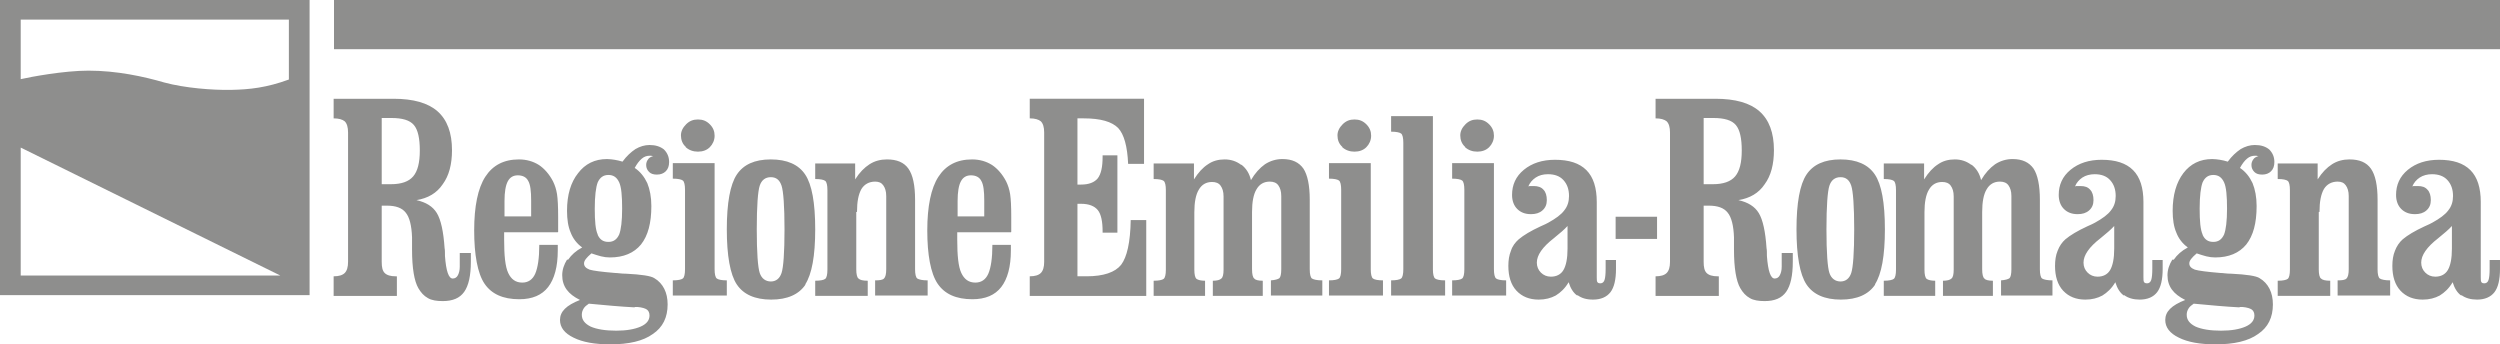 <svg xmlns="http://www.w3.org/2000/svg" id="Livello_2" data-name="Livello 2" viewBox="0 0 67.59 9.31"><defs><style>      .cls-1 {        fill: #1d1d1b;      }      .cls-2 {        opacity: .5;      }    </style></defs><g id="Elementi_grafici" data-name="Elementi grafici"><g class="cls-2"><rect class="cls-1" x="9.03" width="58.57" height="1.33"></rect><path class="cls-1" d="M66.55,7.98c.11.08.25.12.42.12.21,0,.37-.07.47-.2.1-.13.15-.34.15-.63v-.24h-.28s0,.07,0,.12c0,.05,0,.08,0,.11,0,.15-.01.25-.03.31-.02.06-.06.09-.11.09-.04,0-.07-.01-.08-.03-.02-.02-.02-.07-.02-.14v-2.03c0-.38-.09-.67-.28-.86-.19-.19-.47-.28-.85-.28-.34,0-.62.09-.84.27-.22.18-.32.41-.32.68,0,.16.05.29.14.38.09.09.21.14.37.14.13,0,.23-.03.31-.1.08-.07.12-.16.12-.28,0-.12-.03-.22-.09-.28-.06-.07-.14-.1-.26-.1-.04,0-.07,0-.09,0-.02,0-.04,0-.06.01.04-.1.11-.18.2-.24.09-.06.21-.09.33-.09.18,0,.32.05.42.16.1.11.15.25.15.43,0,.15-.04.28-.13.39-.08.11-.23.22-.43.33-.04.02-.11.06-.21.1-.26.12-.46.24-.59.35-.09.08-.16.18-.21.31-.05.12-.07.26-.07.41,0,.28.07.51.22.67.15.16.35.24.6.24.18,0,.33-.04.46-.11.13-.08.25-.19.35-.36.05.16.12.28.23.36M66.29,6.72c0,.27-.04.46-.11.58-.07.12-.19.18-.34.18-.11,0-.2-.04-.27-.11-.07-.07-.11-.16-.11-.27,0-.2.15-.42.46-.66.16-.13.29-.24.37-.33v.6ZM62.71,5.73c0-.28.04-.48.12-.62.08-.13.21-.2.37-.2.1,0,.17.03.22.1.05.07.08.16.08.29v1.98c0,.13-.02.21-.06.25-.04.04-.12.05-.24.05v.41h1.42v-.41c-.14,0-.23-.02-.28-.05-.04-.03-.06-.12-.06-.25v-1.88c0-.39-.06-.67-.18-.84-.12-.17-.31-.25-.58-.25-.17,0-.33.04-.47.13-.14.09-.27.22-.39.41v-.43h-1.08v.42c.14,0,.23.02.27.05s.06.12.06.25v2.15c0,.13-.02.22-.06.25-.04.03-.13.05-.27.05v.41h1.42v-.41c-.13,0-.21-.02-.25-.06-.04-.03-.06-.12-.06-.25v-1.55ZM58.73,7.02c-.08.13-.13.27-.13.42s.04.28.12.39c.08.11.2.2.36.28-.18.07-.32.15-.41.24-.09.09-.13.19-.13.3,0,.2.12.36.37.48.24.12.57.18.99.18.5,0,.89-.09,1.15-.28.27-.18.4-.45.4-.8,0-.16-.03-.3-.09-.42-.06-.12-.15-.22-.27-.29-.09-.06-.35-.1-.76-.12-.13,0-.23-.02-.3-.02-.36-.03-.59-.06-.69-.09-.1-.04-.15-.09-.15-.17,0-.04.02-.08.05-.12.03-.04.08-.09.15-.15.09.03.18.06.26.08.08.02.16.03.24.03.37,0,.65-.12.84-.35.19-.24.28-.58.28-1.04,0-.24-.04-.45-.11-.62-.08-.17-.19-.31-.34-.41.06-.11.12-.19.19-.25.07-.06.14-.08.22-.08.02,0,.05,0,.08.01,0,0,0,0,.01,0-.06.02-.11.04-.14.09-.03.04-.05.09-.05.15,0,.08.03.14.08.19.05.05.12.07.21.07.1,0,.18-.03.24-.09.06-.06.09-.14.09-.25,0-.14-.05-.25-.14-.34-.1-.08-.22-.12-.39-.12-.13,0-.26.04-.38.11-.12.08-.24.19-.35.34-.07-.02-.14-.04-.21-.05-.07-.01-.14-.02-.21-.02-.33,0-.59.13-.78.38s-.29.59-.29,1.02c0,.23.03.43.1.59.06.16.17.3.31.4-.17.09-.29.2-.38.33M60.55,8.3s.08,0,.08,0c.12.01.21.04.25.07.04.03.07.08.07.16,0,.13-.08.23-.24.3-.16.07-.38.11-.66.11-.3,0-.53-.04-.69-.11-.16-.08-.24-.18-.24-.32,0-.07.02-.12.05-.17.03-.05.08-.09.14-.13.43.04.85.08,1.24.1M59.55,6.34c-.06-.13-.08-.36-.08-.7s.03-.58.08-.71c.06-.13.15-.2.29-.2s.23.07.29.2c.06.13.08.37.08.71s-.03.57-.08.7c-.06.13-.15.2-.29.2s-.23-.06-.29-.19M57.43,7.98c.11.08.25.12.42.12.21,0,.37-.07.47-.2.1-.13.15-.34.15-.63v-.24h-.28s0,.07,0,.12c0,.05,0,.08,0,.11,0,.15-.01.25-.03.31-.02.06-.06.09-.11.09-.04,0-.07-.01-.08-.03-.02-.02-.02-.07-.02-.14v-2.03c0-.38-.09-.67-.28-.86-.19-.19-.47-.28-.85-.28-.34,0-.62.09-.84.27-.22.18-.32.41-.32.68,0,.16.05.29.14.38.09.09.21.14.37.14.13,0,.23-.03.31-.1.08-.07.12-.16.12-.28,0-.12-.03-.22-.09-.28-.06-.07-.14-.1-.26-.1-.04,0-.07,0-.09,0-.02,0-.04,0-.06.01.04-.1.11-.18.2-.24.09-.06.21-.09.33-.09.18,0,.32.05.42.16.1.11.15.25.15.43,0,.15-.04.28-.13.39-.08.11-.23.22-.43.33-.04.02-.11.06-.21.1-.26.12-.46.24-.59.35-.09.08-.16.18-.21.31-.05.12-.07.26-.07.41,0,.28.07.51.22.67s.35.24.6.24c.18,0,.33-.04.46-.11.13-.08.25-.19.35-.36.05.16.12.28.23.36M57.16,6.72c0,.27-.04.46-.11.58-.07.12-.19.18-.34.18-.11,0-.2-.04-.27-.11-.07-.07-.11-.16-.11-.27,0-.2.15-.42.46-.66.16-.13.29-.24.37-.33v.6ZM53.3,4.46c-.13-.1-.28-.15-.45-.15-.17,0-.32.04-.45.13-.14.09-.26.22-.38.41v-.43h-1.09v.42c.14,0,.23.02.27.05.04.03.06.12.06.25v2.15c0,.13-.02.22-.06.25-.04.03-.13.05-.27.05v.41h1.39v-.41c-.11,0-.19-.02-.23-.05-.04-.03-.06-.12-.06-.25v-1.55c0-.27.04-.48.12-.61.08-.14.2-.21.36-.21.1,0,.18.03.23.1.05.07.08.16.08.29v1.98c0,.13-.02.21-.06.24-.04.04-.12.06-.23.06v.41h1.35v-.41c-.12,0-.2-.02-.23-.06-.04-.03-.06-.12-.06-.25v-1.55c0-.27.04-.48.12-.61.08-.14.2-.21.36-.21.1,0,.18.03.23.1.05.07.08.16.08.29v1.98c0,.13-.02.21-.05.24-.04.03-.11.05-.23.06v.41s1.39,0,1.39,0v-.41c-.14,0-.23-.02-.28-.05-.04-.03-.06-.12-.06-.25v-1.88c0-.39-.06-.67-.17-.84-.12-.17-.3-.26-.57-.26-.17,0-.33.05-.47.14-.14.1-.27.24-.38.43-.04-.18-.13-.32-.26-.42M50.69,7.69c.18-.28.27-.77.27-1.49s-.09-1.21-.27-1.48c-.18-.27-.49-.41-.93-.41s-.74.14-.92.41c-.18.27-.27.77-.27,1.48s.09,1.22.27,1.49c.18.27.49.41.93.41s.75-.14.93-.41M49.46,7.38c-.05-.15-.08-.55-.08-1.18s.03-1.03.08-1.18c.05-.15.15-.23.3-.23s.24.08.29.23c.05.15.08.55.08,1.18s-.03,1.03-.08,1.18c-.05.15-.15.23-.29.23s-.25-.08-.3-.23M46.06,3.19h.26c.3,0,.5.06.61.19.11.13.16.36.16.69s-.06.56-.18.7c-.12.14-.32.21-.6.21h-.25v-1.79ZM46.06,5.56s.04,0,.06,0c.02,0,.05,0,.08,0,.24,0,.41.06.51.19.1.12.16.35.17.67,0,.07,0,.18,0,.33,0,.5.06.85.17,1.04.07.12.15.21.26.27.1.06.24.08.4.08.27,0,.46-.08.58-.25.12-.17.18-.44.18-.82v-.23h-.3v.37c0,.1-.02.17-.05.23-.03.06-.08.09-.14.09-.11,0-.18-.2-.21-.61,0-.09,0-.17-.01-.21-.03-.45-.1-.77-.21-.95-.11-.18-.29-.29-.55-.35.31-.05.55-.19.71-.43.17-.23.25-.54.25-.92,0-.47-.13-.82-.39-1.05-.26-.23-.66-.34-1.19-.34h-1.62v.53c.14,0,.24.03.3.08.06.06.09.16.09.3v3.5c0,.14-.03.24-.09.3-.06.06-.16.09-.3.09v.53h1.71v-.53h-.03c-.14,0-.24-.03-.3-.09-.06-.06-.08-.16-.08-.3v-1.52ZM44.8,5.86h-1.12v.6h1.12v-.6ZM42.65,7.98c.11.08.24.12.42.12.21,0,.37-.07.47-.2.1-.13.15-.34.15-.63v-.24h-.28s0,.07,0,.12c0,.05,0,.08,0,.11,0,.15-.01.25-.03.31-.02.06-.06.09-.11.09-.04,0-.07-.01-.08-.03-.02-.02-.02-.07-.02-.14v-2.03c0-.38-.09-.67-.28-.86-.19-.19-.47-.28-.85-.28-.34,0-.62.09-.84.27-.22.18-.32.41-.32.68,0,.16.05.29.14.38.09.09.21.14.37.14.13,0,.23-.03.31-.1.08-.07.12-.16.12-.28,0-.12-.03-.22-.09-.28-.06-.07-.15-.1-.26-.1-.04,0-.07,0-.09,0-.02,0-.04,0-.06.01.04-.1.11-.18.2-.24.09-.06.2-.09.33-.09.18,0,.32.05.42.16.1.11.15.25.15.43,0,.15-.04.28-.13.39-.08.11-.23.22-.43.33-.04.02-.11.06-.21.1-.26.12-.46.24-.59.35-.09.08-.17.18-.21.31-.05.12-.07.26-.07.41,0,.28.07.51.22.67s.35.24.6.24c.18,0,.33-.04.46-.11.13-.08.25-.19.35-.36.05.16.12.28.23.36M42.38,6.72c0,.27-.04.46-.11.58-.07.12-.19.18-.34.18-.11,0-.2-.04-.27-.11-.07-.07-.11-.16-.11-.27,0-.2.15-.42.46-.66.16-.13.29-.24.37-.33v.6ZM39.61,3.98c.09.08.2.12.33.12s.24-.04.32-.12c.08-.08.13-.19.13-.31,0-.12-.04-.22-.13-.31-.09-.09-.19-.13-.32-.13s-.23.04-.32.13c-.09.09-.14.19-.14.3,0,.12.04.23.13.31M40.38,4.41h-1.12v.42c.14,0,.23.02.27.05s.06.12.06.25v2.15c0,.13-.02.22-.06.25-.04.03-.13.05-.27.05v.41h1.46v-.41c-.14,0-.23-.02-.27-.05-.04-.03-.06-.12-.06-.25v-2.87ZM38.73,3.14h-1.12v.42c.14,0,.23.02.27.05.04.03.06.12.06.25v3.42c0,.13-.02.22-.06.25-.04.03-.13.05-.27.05v.41h1.46v-.41c-.14,0-.23-.02-.27-.05-.04-.03-.06-.12-.06-.25V3.14ZM36.29,3.98c.09.08.2.12.33.12s.24-.04.32-.12c.08-.08.13-.19.13-.31,0-.12-.04-.22-.13-.31-.09-.09-.19-.13-.32-.13s-.23.04-.32.13c-.09.09-.14.19-.14.3,0,.12.04.23.13.31M37.05,4.41h-1.12v.42c.14,0,.23.02.27.05.04.03.06.12.06.25v2.15c0,.13-.02.22-.06.25-.04.03-.13.05-.27.05v.41h1.46v-.41c-.14,0-.23-.02-.27-.05-.04-.03-.06-.12-.06-.25v-2.87ZM33.56,4.46c-.13-.1-.28-.15-.45-.15-.17,0-.32.04-.45.13-.14.09-.26.22-.38.41v-.43h-1.09v.42c.14,0,.23.02.27.05.04.03.06.12.06.25v2.15c0,.13-.02.22-.06.25-.04.03-.13.05-.27.05v.41h1.39v-.41c-.11,0-.19-.02-.23-.05-.04-.03-.06-.12-.06-.25v-1.55c0-.27.04-.48.12-.61.08-.14.2-.21.36-.21.1,0,.18.03.23.1.05.07.08.16.08.29v1.98c0,.13-.02.21-.06.24-.04.04-.12.06-.23.06v.41h1.35v-.41c-.12,0-.2-.02-.23-.06-.04-.03-.06-.12-.06-.25v-1.55c0-.27.04-.48.12-.61.08-.14.2-.21.36-.21.1,0,.18.03.23.1.05.07.08.16.08.29v1.98c0,.13-.02.21-.05.24-.04.03-.11.05-.23.06v.41s1.39,0,1.39,0v-.41c-.14,0-.23-.02-.28-.05-.04-.03-.06-.12-.06-.25v-1.88c0-.39-.06-.67-.17-.84-.12-.17-.3-.26-.57-.26-.17,0-.33.05-.47.14-.14.1-.27.24-.38.43-.04-.18-.13-.32-.26-.42M30.99,7.99v-2.04h-.42c-.01.6-.1,1-.26,1.21-.16.2-.47.31-.93.31h-.25v-1.96h.1c.21,0,.36.06.45.17.09.11.13.31.13.58v.03h.4v-2.09h-.4v.04c0,.27-.04.46-.13.58-.09.11-.24.17-.45.17h-.1v-1.79h.17c.46,0,.76.09.93.26.16.17.25.5.27.97h.43v-1.76h-3.09v.53c.14,0,.24.03.3.08.06.06.09.16.09.3v3.5c0,.14-.03.24-.09.3-.06.06-.16.09-.3.09v.53h3.15ZM25.89,5.43c0-.24.03-.42.09-.53.06-.11.15-.16.27-.16.13,0,.23.05.28.15.06.1.08.28.08.53v.43h-.72v-.41ZM27.34,6.27v-.41c0-.27-.01-.48-.03-.61-.02-.13-.06-.25-.11-.35-.1-.19-.23-.34-.38-.44-.16-.1-.34-.15-.54-.15-.41,0-.71.16-.91.47-.2.31-.3.8-.3,1.45s.09,1.16.28,1.44c.19.28.5.42.94.42.35,0,.61-.11.78-.33.17-.22.26-.55.26-.99,0-.01,0-.04,0-.07,0-.04,0-.06,0-.08h-.5c0,.36-.04.62-.11.78-.07.16-.19.24-.35.24-.18,0-.3-.09-.38-.26-.08-.17-.11-.47-.11-.9v-.2h1.45ZM23.17,5.73c0-.28.04-.48.12-.62.08-.13.21-.2.37-.2.1,0,.17.03.22.1.05.07.08.16.08.29v1.98c0,.13-.02.21-.06.25-.04.04-.12.05-.24.05v.41h1.42v-.41c-.14,0-.23-.02-.28-.05-.04-.03-.06-.12-.06-.25v-1.88c0-.39-.06-.67-.18-.84-.12-.17-.31-.25-.58-.25-.17,0-.33.04-.47.13-.14.09-.27.22-.39.41v-.43h-1.08v.42c.14,0,.23.02.27.05s.06.12.06.25v2.15c0,.13-.02.22-.06.25-.04.03-.13.05-.27.05v.41h1.42v-.41c-.13,0-.21-.02-.25-.06-.04-.03-.06-.12-.06-.25v-1.55ZM21.77,7.69c.18-.28.27-.77.27-1.49s-.09-1.21-.27-1.48c-.18-.27-.49-.41-.93-.41s-.74.14-.92.41c-.18.27-.27.77-.27,1.48s.09,1.22.27,1.49c.18.27.49.41.93.41s.75-.14.93-.41M20.54,7.38c-.05-.15-.08-.55-.08-1.18s.03-1.03.08-1.18c.05-.15.15-.23.3-.23s.24.08.29.23c.05.15.08.55.08,1.18s-.03,1.03-.08,1.18c-.05.15-.15.23-.29.23s-.25-.08-.3-.23M18.54,3.98c.09.08.2.12.33.12s.24-.04.32-.12c.08-.08.13-.19.13-.31,0-.12-.04-.22-.13-.31-.09-.09-.19-.13-.32-.13s-.23.04-.32.13c-.09.09-.14.19-.14.3,0,.12.04.23.13.31M19.31,4.41h-1.12v.42c.14,0,.23.02.27.05.04.03.06.12.06.25v2.15c0,.13-.02.22-.06.25-.04.03-.13.05-.27.05v.41h1.46v-.41c-.14,0-.23-.02-.27-.05-.04-.03-.06-.12-.06-.25v-2.87ZM15.33,7.02c-.08.13-.13.27-.13.42s.04.28.12.39c.08.11.2.2.36.28-.18.07-.32.15-.41.24-.09.09-.13.19-.13.3,0,.2.12.36.37.48.24.12.57.18.99.18.5,0,.89-.09,1.15-.28.27-.18.4-.45.4-.8,0-.16-.03-.3-.09-.42-.06-.12-.15-.22-.27-.29-.09-.06-.35-.1-.76-.12-.13,0-.23-.02-.3-.02-.36-.03-.59-.06-.69-.09-.1-.04-.15-.09-.15-.17,0-.04.02-.08.05-.12.03-.04.08-.09.15-.15.09.03.18.06.26.08.08.02.16.03.24.03.37,0,.65-.12.84-.35.19-.24.28-.58.28-1.04,0-.24-.04-.45-.11-.62-.08-.17-.19-.31-.34-.41.06-.11.12-.19.19-.25.07-.06.14-.08.22-.08.02,0,.05,0,.08.01,0,0,0,0,.01,0-.06.02-.11.04-.14.09-.03.04-.05.09-.05.15,0,.08.03.14.08.19.05.05.12.07.21.07.1,0,.18-.03.24-.09.06-.06.09-.14.09-.25,0-.14-.05-.25-.14-.34-.1-.08-.23-.12-.39-.12-.13,0-.26.04-.38.11-.12.08-.24.19-.35.34-.07-.02-.14-.04-.21-.05-.07-.01-.14-.02-.21-.02-.33,0-.59.13-.78.38-.2.25-.3.59-.3,1.02,0,.23.03.43.1.59.06.16.17.3.31.4-.17.09-.29.2-.38.33M17.16,8.3s.08,0,.08,0c.12.01.21.04.25.07.04.03.07.08.07.16,0,.13-.08.23-.24.3-.16.07-.38.11-.66.11-.3,0-.53-.04-.69-.11-.16-.08-.24-.18-.24-.32,0-.07.02-.12.05-.17.03-.05.08-.09.14-.13.43.04.85.08,1.24.1M16.16,6.34c-.06-.13-.08-.36-.08-.7s.03-.58.08-.71c.06-.13.15-.2.29-.2s.23.07.29.2c.06.13.08.37.08.71s-.03.57-.08.7c-.06.13-.15.2-.29.2s-.23-.06-.29-.19M13.64,5.43c0-.24.03-.42.09-.53.06-.11.15-.16.27-.16.13,0,.23.05.28.15.06.1.08.28.08.53v.43h-.72v-.41ZM15.09,6.27v-.41c0-.27-.01-.48-.03-.61-.02-.13-.06-.25-.11-.35-.1-.19-.23-.34-.38-.44-.16-.1-.34-.15-.54-.15-.41,0-.71.16-.91.47-.2.31-.3.8-.3,1.45s.09,1.16.28,1.44c.19.28.5.42.94.42.35,0,.61-.11.78-.33.17-.22.26-.55.26-.99,0-.01,0-.04,0-.07,0-.04,0-.06,0-.08h-.5c0,.36-.04.62-.11.78-.07.16-.19.24-.35.24-.18,0-.3-.09-.38-.26-.08-.17-.11-.47-.11-.9v-.2h1.45ZM10.32,3.19h.26c.3,0,.5.06.61.19.11.13.16.36.16.69s-.06.56-.18.7c-.12.14-.32.21-.6.21h-.25v-1.79ZM10.32,5.56s.04,0,.06,0c.02,0,.05,0,.08,0,.24,0,.41.06.51.19.1.12.16.35.17.67,0,.07,0,.18,0,.33,0,.5.06.85.17,1.04.07.12.15.21.26.27.1.06.24.08.4.08.27,0,.46-.08.58-.25.12-.17.18-.44.18-.82v-.23h-.3v.37c0,.1-.02.17-.05.23s-.08.09-.14.09c-.11,0-.18-.2-.21-.61,0-.09,0-.17-.01-.21-.03-.45-.1-.77-.21-.95-.11-.18-.29-.29-.55-.35.31-.05.55-.19.71-.43.17-.23.25-.54.25-.92,0-.47-.13-.82-.39-1.05-.26-.23-.66-.34-1.19-.34h-1.62v.53c.14,0,.24.03.3.08.06.06.09.16.09.3v3.5c0,.14-.03.24-.09.3-.06.06-.16.09-.3.09v.53h1.71v-.53h-.03c-.14,0-.24-.03-.3-.09-.06-.06-.08-.16-.08-.3v-1.52Z"></path><path class="cls-1" d="M.56.53h7.25v1.62c-.6.22-1.06.27-1.56.28-.5.01-1.26-.05-1.81-.2-.55-.16-1.28-.32-2.05-.32-.66,0-1.57.17-1.83.23V.53ZM.56,7.45v-3.46l7.02,3.46H.56ZM8.37,0H0v7.98h8.37V0Z"></path></g></g></svg>